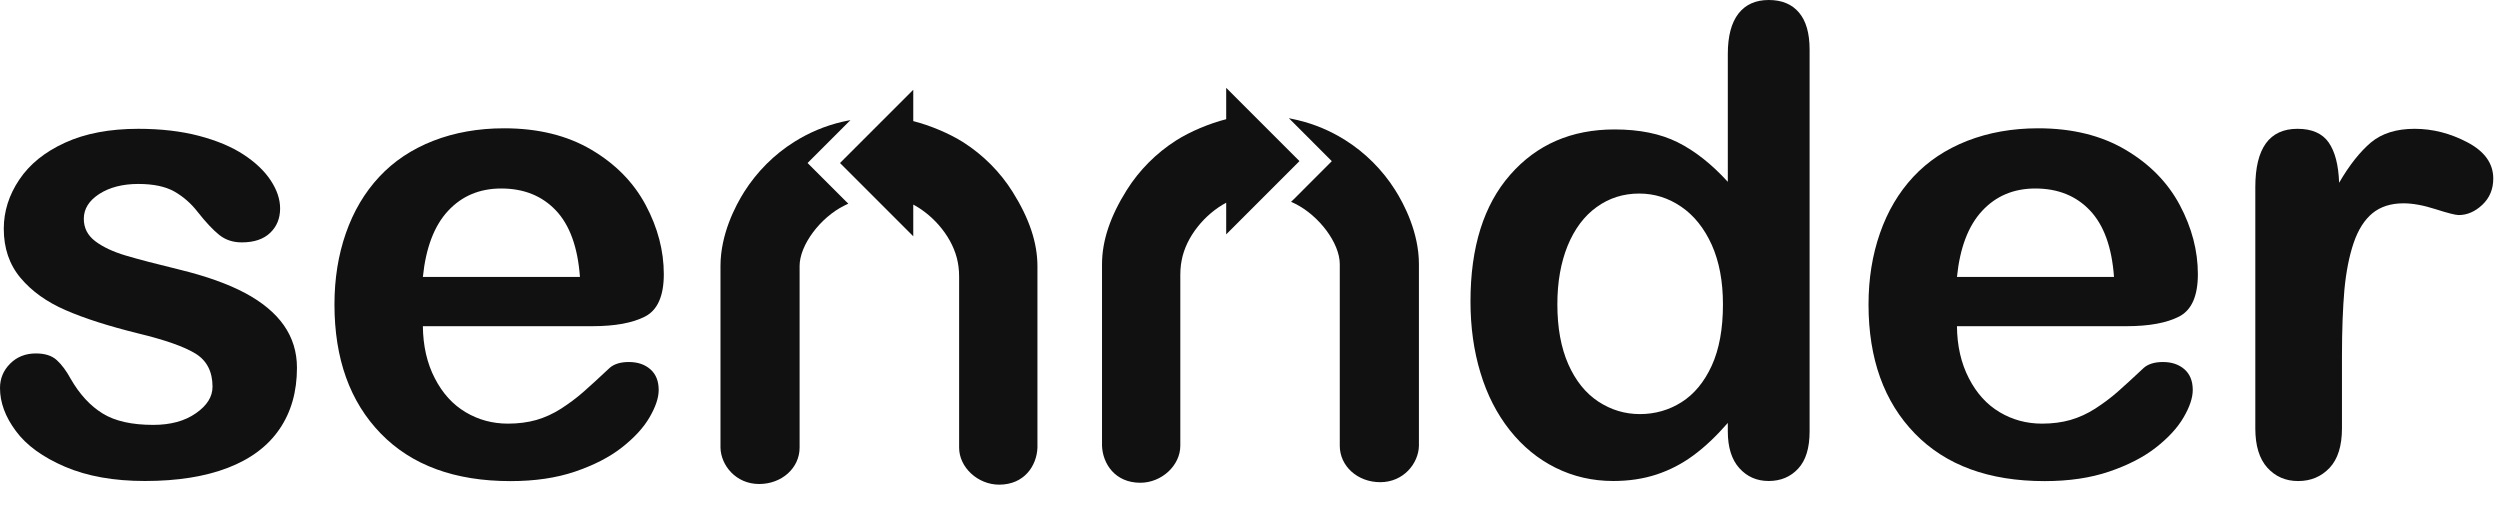 <svg viewBox="0 0 88 18" fill="none" xmlns="http://www.w3.org/2000/svg">
<path fill-rule="evenodd" clip-rule="evenodd" d="M39.663 6.688C40.101 5.991 40.701 5.389 41.394 4.947C41.896 4.627 42.576 4.345 43.162 4.196V3.092L45.741 5.671L43.162 8.25V7.135C42.413 7.535 41.749 8.328 41.594 9.167C41.585 9.216 41.576 9.265 41.569 9.316C41.554 9.434 41.547 9.556 41.547 9.68C41.547 9.863 41.547 15.691 41.547 15.691C41.547 16.384 40.89 16.993 40.139 16.993C39.248 16.993 38.815 16.322 38.791 15.691V9.298C38.793 8.474 39.077 7.621 39.663 6.688Z" fill="#111111"></path>
<path fill-rule="evenodd" clip-rule="evenodd" d="M45.548 7.006L46.88 5.673L45.368 4.16L45.583 4.207C45.614 4.214 45.645 4.22 45.674 4.227C46.267 4.367 46.829 4.603 47.347 4.929C48.053 5.371 48.662 5.98 49.108 6.686C49.422 7.181 49.946 8.181 49.946 9.3V15.693C49.932 16.309 49.408 16.973 48.584 16.973C47.787 16.973 47.16 16.409 47.16 15.691V9.294C47.16 8.565 46.438 7.592 45.583 7.168C45.552 7.152 45.521 7.139 45.49 7.124L45.445 7.104L45.548 7.006Z" fill="#111111"></path>
<path d="M10.453 12.944C10.453 13.785 10.249 14.505 9.838 15.105C9.429 15.705 8.823 16.158 8.023 16.466C7.224 16.775 6.248 16.931 5.102 16.931C4.007 16.931 3.07 16.764 2.288 16.429C1.506 16.093 0.929 15.676 0.558 15.171C0.184 14.669 0 14.165 0 13.659C0 13.323 0.12 13.037 0.358 12.799C0.595 12.562 0.897 12.441 1.262 12.441C1.582 12.441 1.828 12.519 1.999 12.677C2.17 12.832 2.335 13.052 2.49 13.337C2.803 13.881 3.176 14.285 3.612 14.554C4.047 14.823 4.64 14.956 5.393 14.956C6.004 14.956 6.504 14.821 6.895 14.547C7.286 14.276 7.481 13.965 7.481 13.614C7.481 13.079 7.279 12.688 6.873 12.441C6.466 12.195 5.798 11.962 4.867 11.737C3.816 11.477 2.963 11.204 2.304 10.915C1.644 10.629 1.117 10.251 0.724 9.783C0.329 9.314 0.133 8.736 0.133 8.052C0.133 7.441 0.315 6.864 0.68 6.322C1.044 5.778 1.582 5.344 2.295 5.02C3.005 4.696 3.863 4.534 4.869 4.534C5.658 4.534 6.369 4.616 6.997 4.78C7.626 4.945 8.152 5.165 8.572 5.44C8.992 5.715 9.312 6.02 9.532 6.355C9.752 6.691 9.86 7.017 9.86 7.337C9.86 7.688 9.743 7.974 9.509 8.197C9.274 8.421 8.941 8.532 8.51 8.532C8.197 8.532 7.93 8.443 7.71 8.263C7.49 8.086 7.239 7.817 6.957 7.459C6.726 7.161 6.455 6.924 6.142 6.744C5.829 6.566 5.404 6.475 4.869 6.475C4.318 6.475 3.861 6.593 3.496 6.826C3.132 7.062 2.95 7.353 2.95 7.703C2.95 8.023 3.083 8.285 3.352 8.49C3.621 8.694 3.981 8.863 4.436 8.998C4.889 9.132 5.516 9.296 6.313 9.489C7.259 9.72 8.03 9.996 8.63 10.316C9.229 10.636 9.683 11.013 9.991 11.449C10.298 11.888 10.453 12.386 10.453 12.944Z" fill="#111111"></path>
<path d="M20.849 11.482H14.885C14.892 12.175 15.031 12.786 15.305 13.314C15.576 13.843 15.938 14.241 16.389 14.509C16.84 14.778 17.337 14.912 17.879 14.912C18.244 14.912 18.577 14.869 18.879 14.783C19.181 14.696 19.472 14.563 19.756 14.381C20.038 14.198 20.3 14.003 20.538 13.794C20.776 13.585 21.084 13.303 21.464 12.946C21.62 12.812 21.844 12.743 22.135 12.743C22.448 12.743 22.702 12.83 22.895 13.001C23.088 13.172 23.186 13.414 23.186 13.728C23.186 14.003 23.077 14.325 22.862 14.694C22.646 15.063 22.32 15.416 21.884 15.756C21.449 16.096 20.902 16.375 20.243 16.6C19.583 16.824 18.826 16.935 17.97 16.935C16.011 16.935 14.489 16.378 13.403 15.26C12.317 14.143 11.773 12.628 11.773 10.716C11.773 9.814 11.906 8.978 12.175 8.208C12.444 7.437 12.835 6.777 13.348 6.226C13.861 5.675 14.494 5.253 15.247 4.958C16 4.665 16.833 4.516 17.748 4.516C18.939 4.516 19.961 4.767 20.814 5.269C21.666 5.771 22.304 6.422 22.728 7.217C23.153 8.014 23.366 8.825 23.366 9.651C23.366 10.418 23.146 10.915 22.706 11.142C22.264 11.369 21.646 11.482 20.849 11.482ZM14.885 9.749H20.414C20.338 8.707 20.058 7.928 19.57 7.41C19.081 6.893 18.439 6.635 17.644 6.635C16.884 6.635 16.26 6.897 15.773 7.421C15.285 7.945 14.989 8.723 14.885 9.749Z" fill="#111111"></path>
<path d="M60.819 15.189V14.887C60.41 15.356 60.006 15.738 59.606 16.031C59.209 16.324 58.776 16.549 58.311 16.702C57.845 16.855 57.338 16.931 56.787 16.931C56.057 16.931 55.381 16.775 54.759 16.466C54.137 16.158 53.6 15.716 53.145 15.143C52.691 14.569 52.345 13.896 52.112 13.121C51.876 12.346 51.761 11.508 51.761 10.609C51.761 8.703 52.225 7.217 53.158 6.153C54.089 5.089 55.312 4.556 56.832 4.556C57.709 4.556 58.451 4.707 59.055 5.009C59.66 5.311 60.246 5.773 60.819 6.4V1.899C60.819 1.273 60.944 0.802 61.192 0.48C61.441 0.16 61.797 0 62.259 0C62.721 0 63.076 0.147 63.325 0.442C63.574 0.735 63.698 1.171 63.698 1.744V15.189C63.698 15.769 63.565 16.206 63.296 16.495C63.027 16.786 62.681 16.931 62.256 16.931C61.839 16.931 61.494 16.78 61.223 16.477C60.955 16.178 60.819 15.747 60.819 15.189ZM54.819 10.711C54.819 11.537 54.948 12.242 55.204 12.821C55.461 13.401 55.812 13.839 56.259 14.134C56.705 14.427 57.194 14.576 57.723 14.576C58.258 14.576 58.749 14.436 59.191 14.156C59.633 13.876 59.988 13.45 60.253 12.872C60.517 12.295 60.648 11.575 60.648 10.711C60.648 9.9 60.515 9.201 60.253 8.616C59.988 8.032 59.631 7.586 59.18 7.277C58.729 6.968 58.236 6.813 57.7 6.813C57.143 6.813 56.643 6.97 56.203 7.288C55.763 7.604 55.424 8.059 55.181 8.65C54.941 9.241 54.819 9.929 54.819 10.711Z" fill="#111111"></path>
<path d="M74.849 11.482H68.885C68.891 12.175 69.031 12.786 69.304 13.314C69.575 13.843 69.937 14.241 70.388 14.509C70.839 14.778 71.337 14.912 71.879 14.912C72.243 14.912 72.576 14.869 72.878 14.783C73.18 14.696 73.471 14.563 73.756 14.381C74.038 14.198 74.3 14.003 74.538 13.794C74.775 13.585 75.084 13.303 75.464 12.946C75.619 12.812 75.844 12.743 76.135 12.743C76.448 12.743 76.701 12.83 76.895 13.001C77.088 13.172 77.185 13.414 77.185 13.728C77.185 14.003 77.077 14.325 76.861 14.694C76.646 15.063 76.319 15.416 75.884 15.756C75.448 16.096 74.902 16.375 74.242 16.6C73.583 16.824 72.825 16.935 71.97 16.935C70.011 16.935 68.489 16.378 67.403 15.26C66.317 14.143 65.772 12.628 65.772 10.716C65.772 9.814 65.906 8.978 66.175 8.208C66.443 7.437 66.834 6.777 67.347 6.226C67.86 5.675 68.494 5.253 69.247 4.958C70 4.665 70.833 4.516 71.748 4.516C72.938 4.516 73.96 4.767 74.813 5.269C75.666 5.771 76.304 6.422 76.728 7.217C77.152 8.014 77.365 8.825 77.365 9.651C77.365 10.418 77.146 10.915 76.706 11.142C76.264 11.369 75.644 11.482 74.849 11.482ZM68.885 9.749H74.413C74.338 8.707 74.058 7.928 73.569 7.41C73.081 6.893 72.439 6.635 71.643 6.635C70.884 6.635 70.259 6.897 69.773 7.421C69.284 7.945 68.989 8.723 68.885 9.749Z" fill="#111111"></path>
<path d="M82.437 12.53V15.078C82.437 15.696 82.292 16.16 82.001 16.469C81.71 16.777 81.342 16.933 80.895 16.933C80.455 16.933 80.096 16.777 79.811 16.464C79.529 16.151 79.387 15.689 79.387 15.08V6.588C79.387 5.218 79.882 4.534 80.873 4.534C81.379 4.534 81.744 4.694 81.968 5.013C82.192 5.333 82.315 5.806 82.337 6.433C82.701 5.806 83.077 5.336 83.459 5.013C83.843 4.694 84.354 4.534 84.994 4.534C85.633 4.534 86.255 4.694 86.859 5.013C87.464 5.333 87.763 5.758 87.763 6.286C87.763 6.659 87.635 6.966 87.379 7.208C87.122 7.45 86.844 7.57 86.546 7.57C86.435 7.57 86.164 7.501 85.735 7.364C85.307 7.226 84.929 7.157 84.603 7.157C84.156 7.157 83.792 7.275 83.507 7.508C83.225 7.743 83.005 8.09 82.848 8.552C82.692 9.014 82.583 9.563 82.523 10.2C82.468 10.838 82.437 11.615 82.437 12.53Z" fill="#111111"></path>
<path fill-rule="evenodd" clip-rule="evenodd" d="M35.645 6.755C35.208 6.057 34.608 5.456 33.915 5.013C33.413 4.694 32.733 4.412 32.147 4.263V3.159L29.568 5.738L32.147 8.317V7.201C32.895 7.601 33.559 8.394 33.715 9.234C33.724 9.283 33.733 9.332 33.739 9.383C33.755 9.5 33.761 9.623 33.761 9.747C33.761 9.929 33.761 15.758 33.761 15.758C33.761 16.451 34.419 17.06 35.17 17.06C36.06 17.06 36.494 16.389 36.518 15.758V9.365C36.516 8.541 36.231 7.688 35.645 6.755Z" fill="#111111"></path>
<path fill-rule="evenodd" clip-rule="evenodd" d="M29.759 7.07L28.426 5.738L29.939 4.225L29.723 4.271C29.692 4.278 29.661 4.285 29.632 4.291C29.039 4.431 28.477 4.667 27.959 4.993C27.253 5.435 26.645 6.044 26.198 6.75C25.885 7.246 25.361 8.245 25.361 9.365V15.758C25.374 16.373 25.898 17.037 26.722 17.037C27.52 17.037 28.146 16.473 28.146 15.756V9.36C28.146 8.632 28.868 7.659 29.723 7.235C29.754 7.219 29.785 7.206 29.817 7.19L29.861 7.17L29.759 7.07Z" fill="#111111"></path>
</svg>
